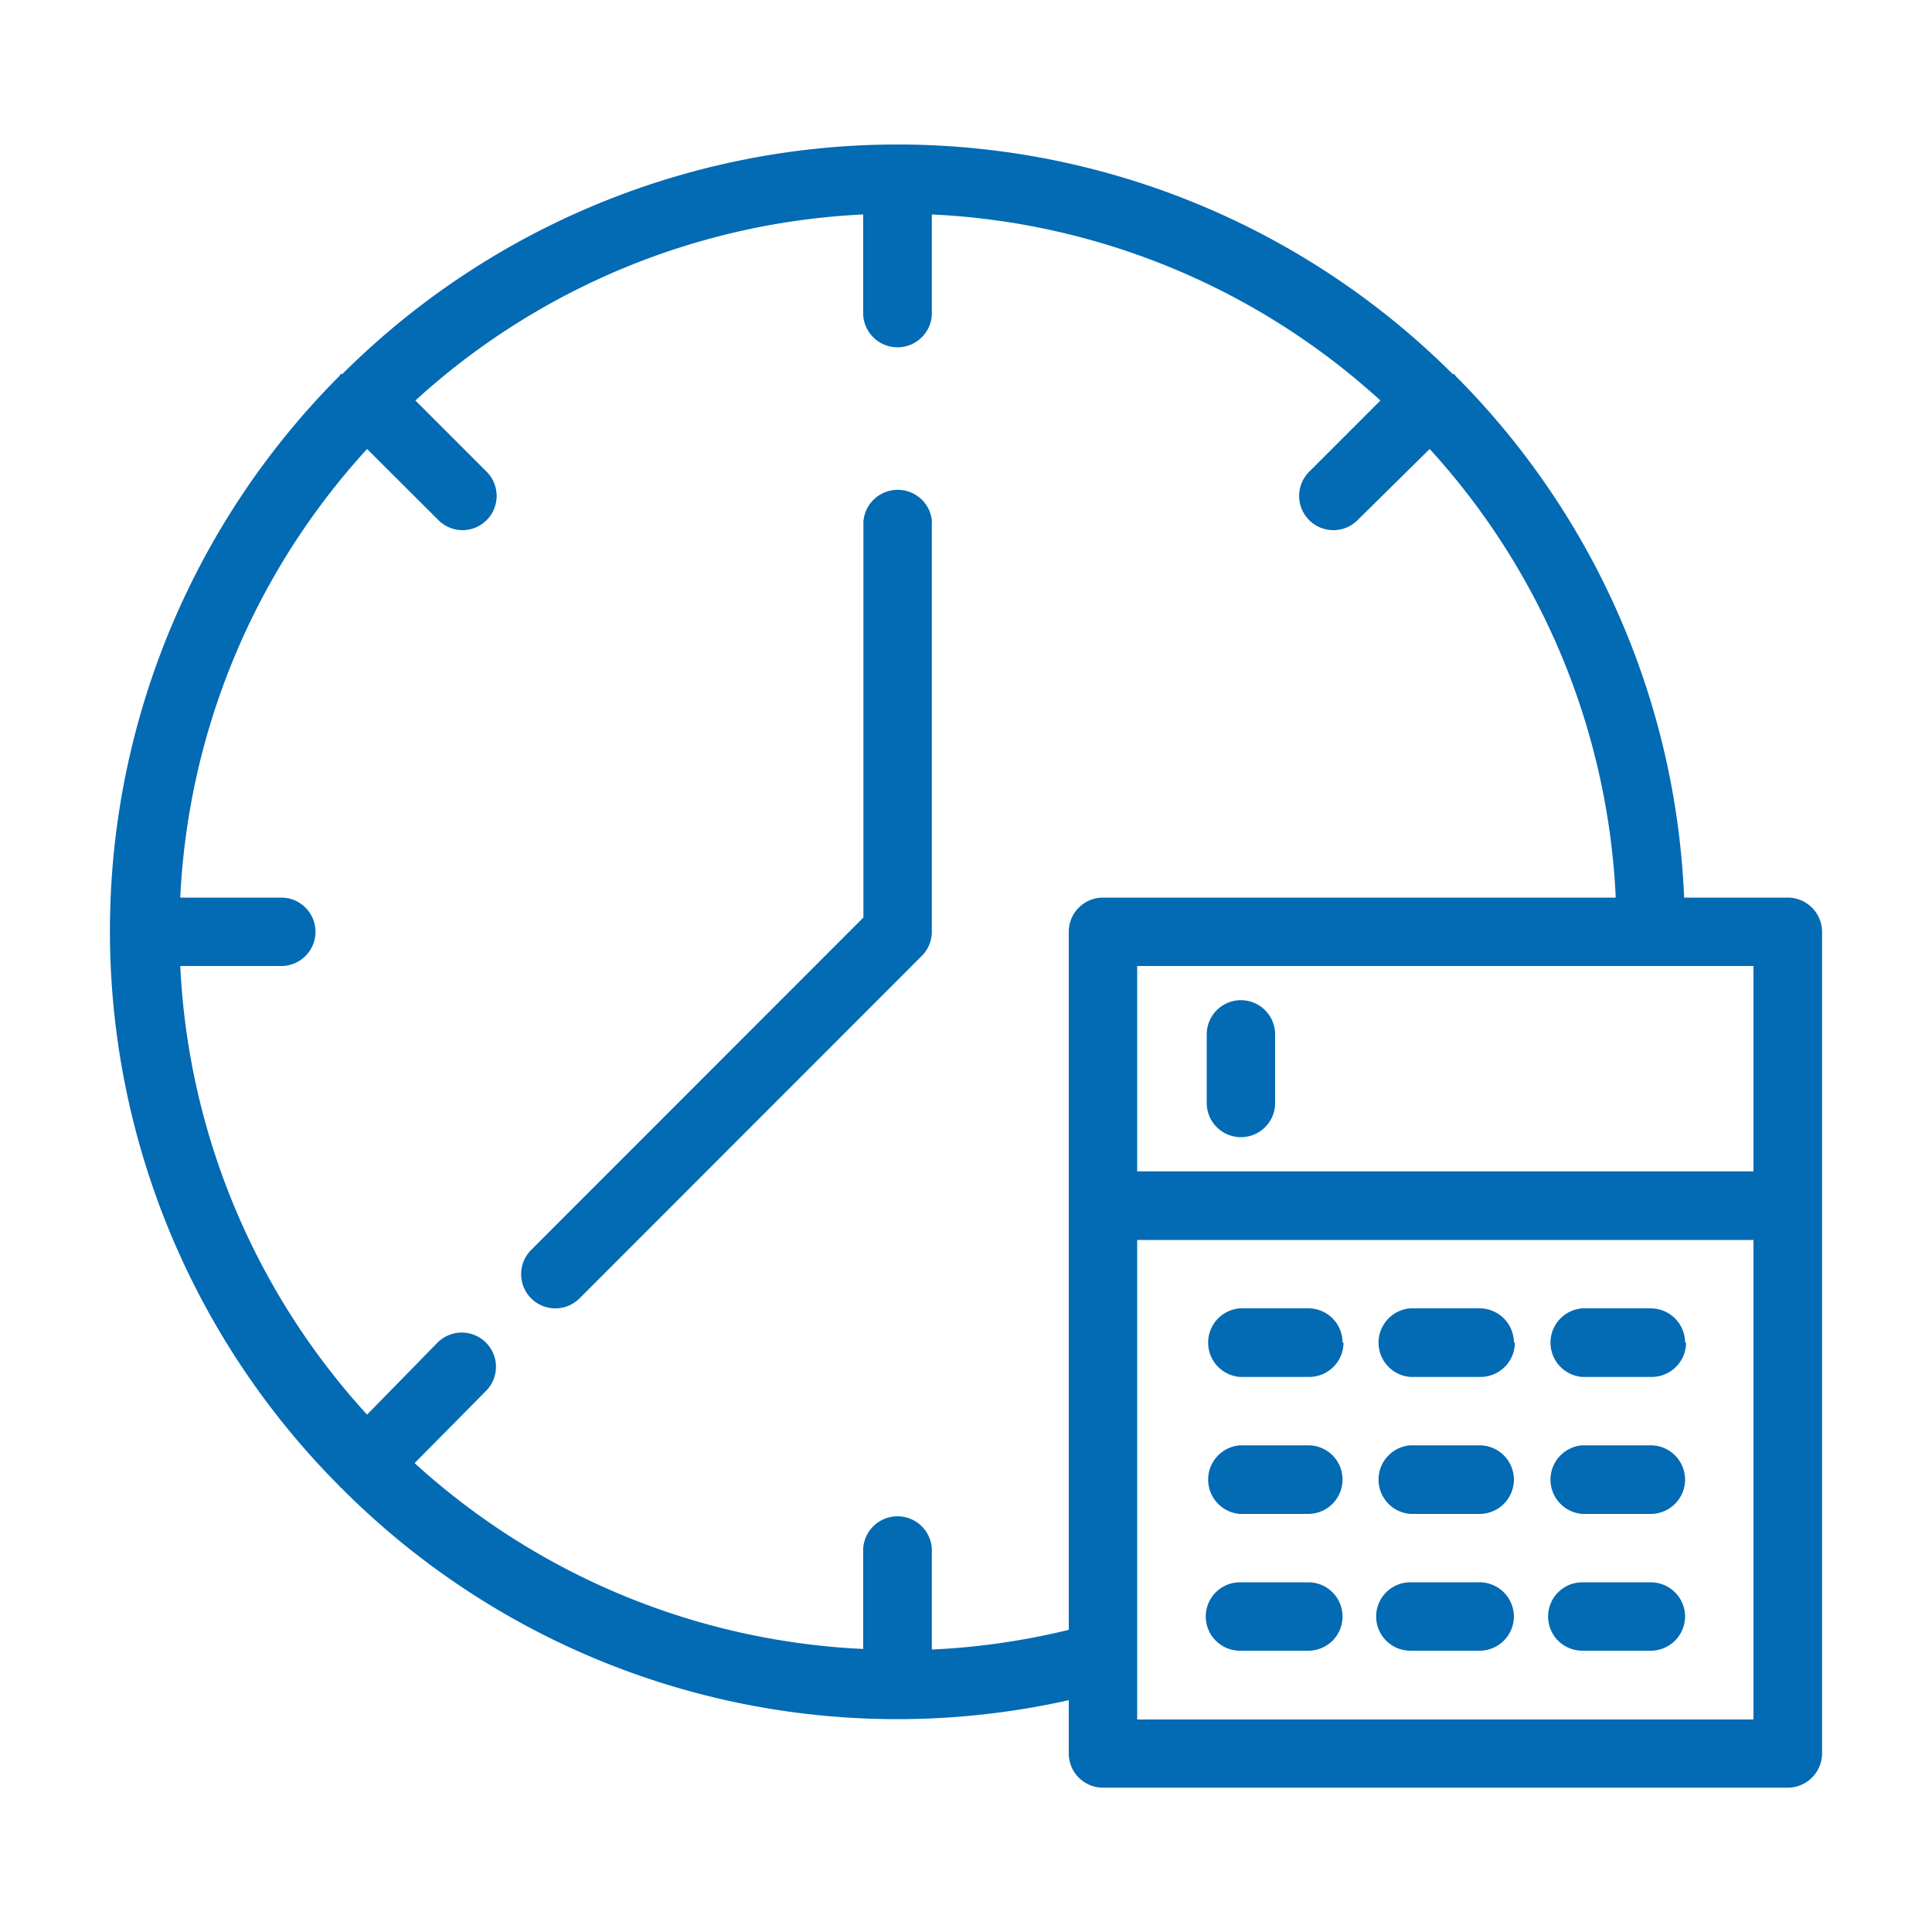 <svg xmlns="http://www.w3.org/2000/svg" id="Layer_1" data-name="Layer 1" viewBox="0 0 100 100"><path d="M92.53,46.46H87.17a40.59,40.59,0,0,0-11.83-27,.53.53,0,0,1-.06-.1l-.09,0a40.69,40.69,0,0,0-57.47,0l-.09,0a.53.53,0,0,1-.06.1,40.68,40.68,0,0,0,0,57.46.47.47,0,0,1,.06.09s.07,0,.09.06A40.58,40.58,0,0,0,55.32,88v2.76a1.77,1.77,0,0,0,1.77,1.77H92.53a1.78,1.78,0,0,0,1.78-1.77V48.23A1.78,1.78,0,0,0,92.53,46.46ZM90.76,60.63H58.86V50h31.9ZM48.23,85.38V80.13a1.78,1.78,0,0,0-3.55,0v5.22a37,37,0,0,1-23.22-9.62L25.15,72a1.77,1.77,0,1,0-2.5-2.51L19,73.22A37,37,0,0,1,9.33,50h5.23a1.77,1.77,0,0,0,0-3.54H9.33A37,37,0,0,1,19,23.24l3.69,3.68a1.76,1.76,0,0,0,2.5,0,1.77,1.77,0,0,0,0-2.5l-3.69-3.69A37,37,0,0,1,44.68,11.1v5.23a1.78,1.78,0,0,0,3.55,0V11.1a37,37,0,0,1,23.22,9.63l-3.69,3.69a1.77,1.77,0,0,0,2.51,2.5L74,23.24a36.94,36.94,0,0,1,9.63,23.22H57.09a1.77,1.77,0,0,0-1.77,1.77V84.36A37,37,0,0,1,48.23,85.38ZM58.86,89V64.18h31.9V89ZM66,53.54v3.55a1.77,1.77,0,0,1-3.54,0V53.54a1.77,1.77,0,1,1,3.54,0Zm3.54,15.95a1.78,1.78,0,0,1-1.77,1.78H64.18a1.78,1.78,0,0,1,0-3.55h3.54A1.77,1.77,0,0,1,69.49,69.49Zm8.87,0a1.78,1.78,0,0,1-1.78,1.78H73a1.78,1.78,0,0,1,0-3.55h3.54A1.78,1.78,0,0,1,78.36,69.49Zm8.86,0a1.78,1.78,0,0,1-1.78,1.78H81.9a1.78,1.78,0,0,1,0-3.55h3.54A1.78,1.78,0,0,1,87.22,69.49ZM69.49,76.58a1.78,1.78,0,0,1-1.77,1.78H64.18a1.78,1.78,0,0,1,0-3.55h3.54A1.77,1.77,0,0,1,69.49,76.58Zm8.87,0a1.78,1.78,0,0,1-1.78,1.78H73a1.78,1.78,0,0,1,0-3.55h3.54A1.78,1.78,0,0,1,78.36,76.58Zm8.86,0a1.78,1.78,0,0,1-1.78,1.78H81.9a1.78,1.78,0,0,1,0-3.55h3.54A1.78,1.78,0,0,1,87.22,76.58ZM69.49,83.67a1.77,1.77,0,0,1-1.77,1.77H64.18a1.77,1.77,0,0,1,0-3.54h3.54A1.77,1.77,0,0,1,69.49,83.67Zm8.87,0a1.78,1.78,0,0,1-1.78,1.77H73a1.77,1.77,0,0,1,0-3.54h3.54A1.78,1.78,0,0,1,78.36,83.67Zm8.86,0a1.78,1.78,0,0,1-1.78,1.77H81.9a1.77,1.77,0,0,1,0-3.54h3.54A1.78,1.78,0,0,1,87.22,83.67ZM48.23,27V48.23a1.77,1.77,0,0,1-.52,1.25L30,67.2a1.77,1.77,0,0,1-2.51-2.5l17.2-17.21V27a1.78,1.78,0,0,1,3.55,0Z" style="fill:#036ab4"></path></svg>
